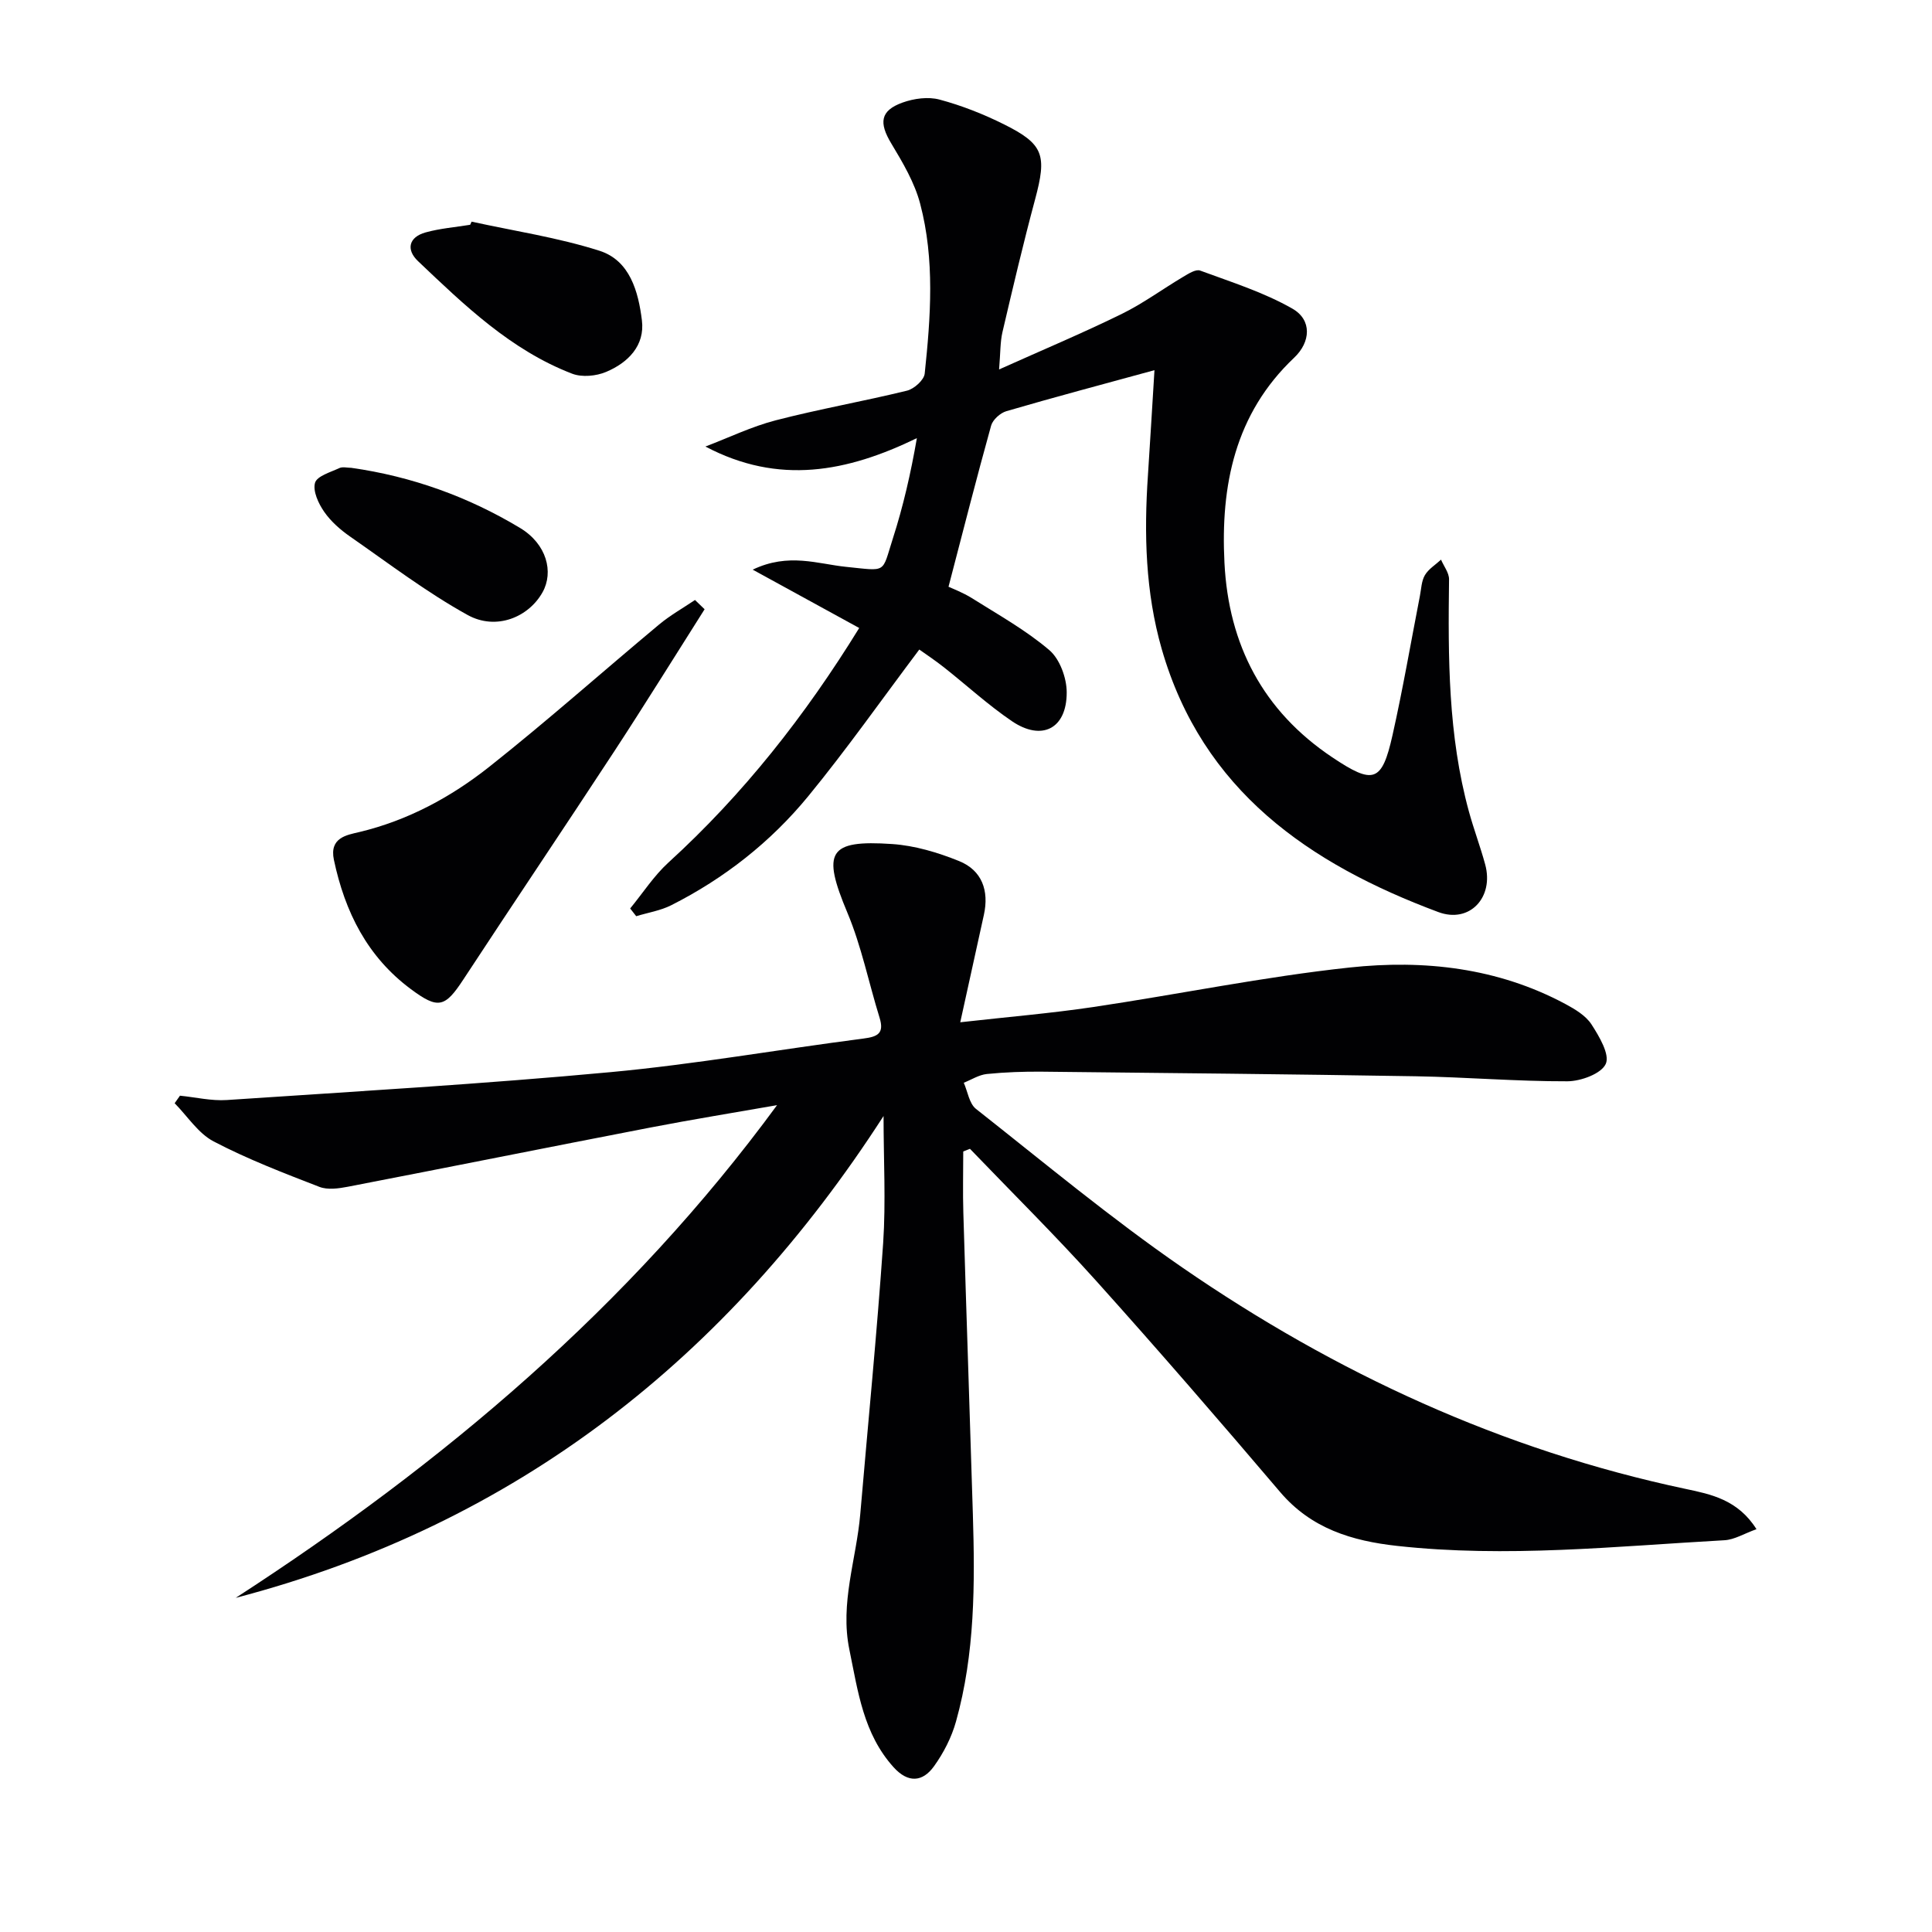 <svg enable-background="new 0 0 400 400" viewBox="0 0 400 400" xmlns="http://www.w3.org/2000/svg"><g fill="#010103"><path d="m182.93 231.06c-32.27 50.04-76.04 84.57-134.13 99.76 42.87-27.78 81.46-60.25 112.08-102.01-8.77 1.54-17.57 2.96-26.31 4.65-20.86 4.03-41.68 8.21-62.54 12.24-1.92.37-4.19.69-5.9.03-7.41-2.87-14.87-5.73-21.9-9.41-3.19-1.67-5.41-5.21-8.07-7.91.37-.52.73-1.04 1.1-1.56 3.23.32 6.49 1.11 9.69.9 26.52-1.77 53.06-3.32 79.51-5.78 17.5-1.63 34.87-4.7 52.31-6.95 2.97-.38 4.33-1.08 3.34-4.3-2.25-7.25-3.75-14.8-6.67-21.76-5.27-12.56-4.02-15.12 9.29-14.21 4.68.32 9.45 1.75 13.83 3.52 4.75 1.92 6.25 6.13 5.14 11.15-1.56 7.07-3.11 14.14-4.89 22.23 9.87-1.11 18.73-1.85 27.5-3.15 17.73-2.64 35.34-6.28 53.15-8.19 15.33-1.65 30.61.04 44.62 7.55 2.01 1.08 4.24 2.41 5.42 4.23 1.6 2.48 3.83 6.23 2.96 8.17-.91 2.04-5.16 3.6-7.95 3.61-10.47.03-20.93-.86-31.4-1.04-25.77-.43-51.55-.68-77.32-.95-3.83-.04-7.67.1-11.47.48-1.64.17-3.19 1.18-4.78 1.81.81 1.84 1.13 4.31 2.52 5.41 14.11 11.12 27.95 22.66 42.72 32.84 31.75 21.88 66.28 37.81 104.24 45.85 5.16 1.09 10.79 2.21 14.64 8.33-2.55.91-4.56 2.18-6.64 2.29-22.58 1.26-45.14 3.67-67.78 1.17-9.33-1.03-17.77-3.58-24.21-11.16-12.51-14.71-25.15-29.32-38.05-43.68-8.43-9.38-17.42-18.27-26.16-27.37-.46.18-.92.36-1.39.55 0 4.23-.11 8.47.02 12.7.62 20.79 1.34 41.57 1.97 62.35.44 14.45.45 28.9-3.49 42.97-.92 3.29-2.58 6.53-4.58 9.3-2.34 3.23-5.33 3.49-8.33.18-6.27-6.94-7.38-15.68-9.16-24.33-2-9.68 1.45-18.75 2.25-28.11 1.6-18.71 3.45-37.39 4.74-56.12.57-8.56.08-17.22.08-26.28z"/><path d="m239.02 76.64c-10.87 2.97-20.8 5.61-30.66 8.49-1.27.37-2.82 1.77-3.16 2.99-3.01 10.82-5.78 21.72-8.82 33.36.82.39 2.96 1.18 4.84 2.36 5.45 3.43 11.16 6.61 16.02 10.75 2.18 1.85 3.61 5.78 3.61 8.76.02 7.53-5.15 10.17-11.36 5.95-4.93-3.35-9.37-7.44-14.06-11.14-1.81-1.43-3.74-2.71-5.1-3.68-7.78 10.34-15.03 20.66-23.01 30.39-7.77 9.46-17.35 16.99-28.33 22.54-2.24 1.13-4.84 1.54-7.27 2.28-.42-.53-.83-1.07-1.25-1.6 2.62-3.19 4.9-6.75 7.92-9.51 15.5-14.13 28.31-30.4 39.5-48.56-7.08-3.88-14.04-7.69-22.05-12.08 7.43-3.56 13.49-1.17 19.34-.58 8.59.87 7.34 1.41 9.67-5.85 2.15-6.68 3.72-13.55 4.98-20.8-14.43 7.01-28.59 9.77-43.78 1.74 4.84-1.84 9.57-4.14 14.56-5.43 8.99-2.33 18.16-3.93 27.18-6.14 1.47-.36 3.52-2.2 3.66-3.53 1.24-11.75 2.11-23.6-.94-35.17-1.15-4.38-3.6-8.52-5.97-12.46-2.59-4.29-2.32-6.81 2.31-8.48 2.36-.85 5.32-1.26 7.68-.62 4.6 1.23 9.12 3.02 13.39 5.15 8.2 4.09 8.84 6.37 6.39 15.49-2.45 9.11-4.61 18.3-6.76 27.49-.48 2.07-.41 4.27-.7 7.74 9-4.04 17.29-7.52 25.35-11.47 4.45-2.18 8.49-5.17 12.77-7.71 1.08-.64 2.61-1.63 3.51-1.29 6.47 2.39 13.17 4.49 19.11 7.89 4.07 2.33 3.79 6.9.35 10.15-12.29 11.63-15.24 26.49-14.43 42.45.85 16.97 7.96 30.68 22.33 40.29 8.51 5.69 10.27 5.21 12.47-4.61 2.14-9.54 3.79-19.18 5.66-28.78.29-1.47.32-3.11 1.04-4.33.75-1.28 2.2-2.15 3.34-3.21.58 1.37 1.68 2.74 1.66 4.09-.21 16.16-.21 32.29 4.11 48.05 1.01 3.69 2.37 7.28 3.37 10.96 1.86 6.79-3.19 12.29-9.71 9.86-26.74-9.98-48.82-25.15-57.25-54.43-3.39-11.79-3.69-23.88-2.86-36.04.46-6.94.86-13.87 1.35-21.72z"/><path d="m145.88 126.14c-6.2 9.77-12.29 19.61-18.62 29.29-10.37 15.84-20.96 31.55-31.34 47.38-3.8 5.8-5.21 6.17-10.84 1.99-9.04-6.71-13.67-16-15.95-26.78-.97-4.61 2.68-5.14 5.21-5.74 10.1-2.41 19.02-7.24 26.98-13.54 11.98-9.49 23.41-19.66 35.15-29.45 2.29-1.91 4.94-3.39 7.42-5.07.67.65 1.33 1.28 1.99 1.92z"/><path d="m97.64 45.89c8.85 1.94 17.89 3.29 26.48 6.03 6.31 2.01 8.05 8.49 8.78 14.4.65 5.23-2.87 8.77-7.41 10.68-2.06.87-5 1.15-7.03.37-12.69-4.88-22.29-14.16-31.91-23.3-2.5-2.37-1.95-4.97 1.56-5.95 2.99-.83 6.15-1.08 9.23-1.58.11-.22.21-.43.3-.65z"/><path d="m72.74 96.86c12.48 1.77 24.19 5.98 34.92 12.44 5.57 3.35 6.99 9.15 4.68 13.3-2.89 5.2-9.62 7.99-15.52 4.73-8.5-4.7-16.31-10.66-24.32-16.23-2.03-1.41-4-3.14-5.39-5.15-1.18-1.7-2.37-4.27-1.89-5.98.39-1.4 3.2-2.2 5.04-3.06.69-.32 1.65-.05 2.48-.05z"/></g></svg>